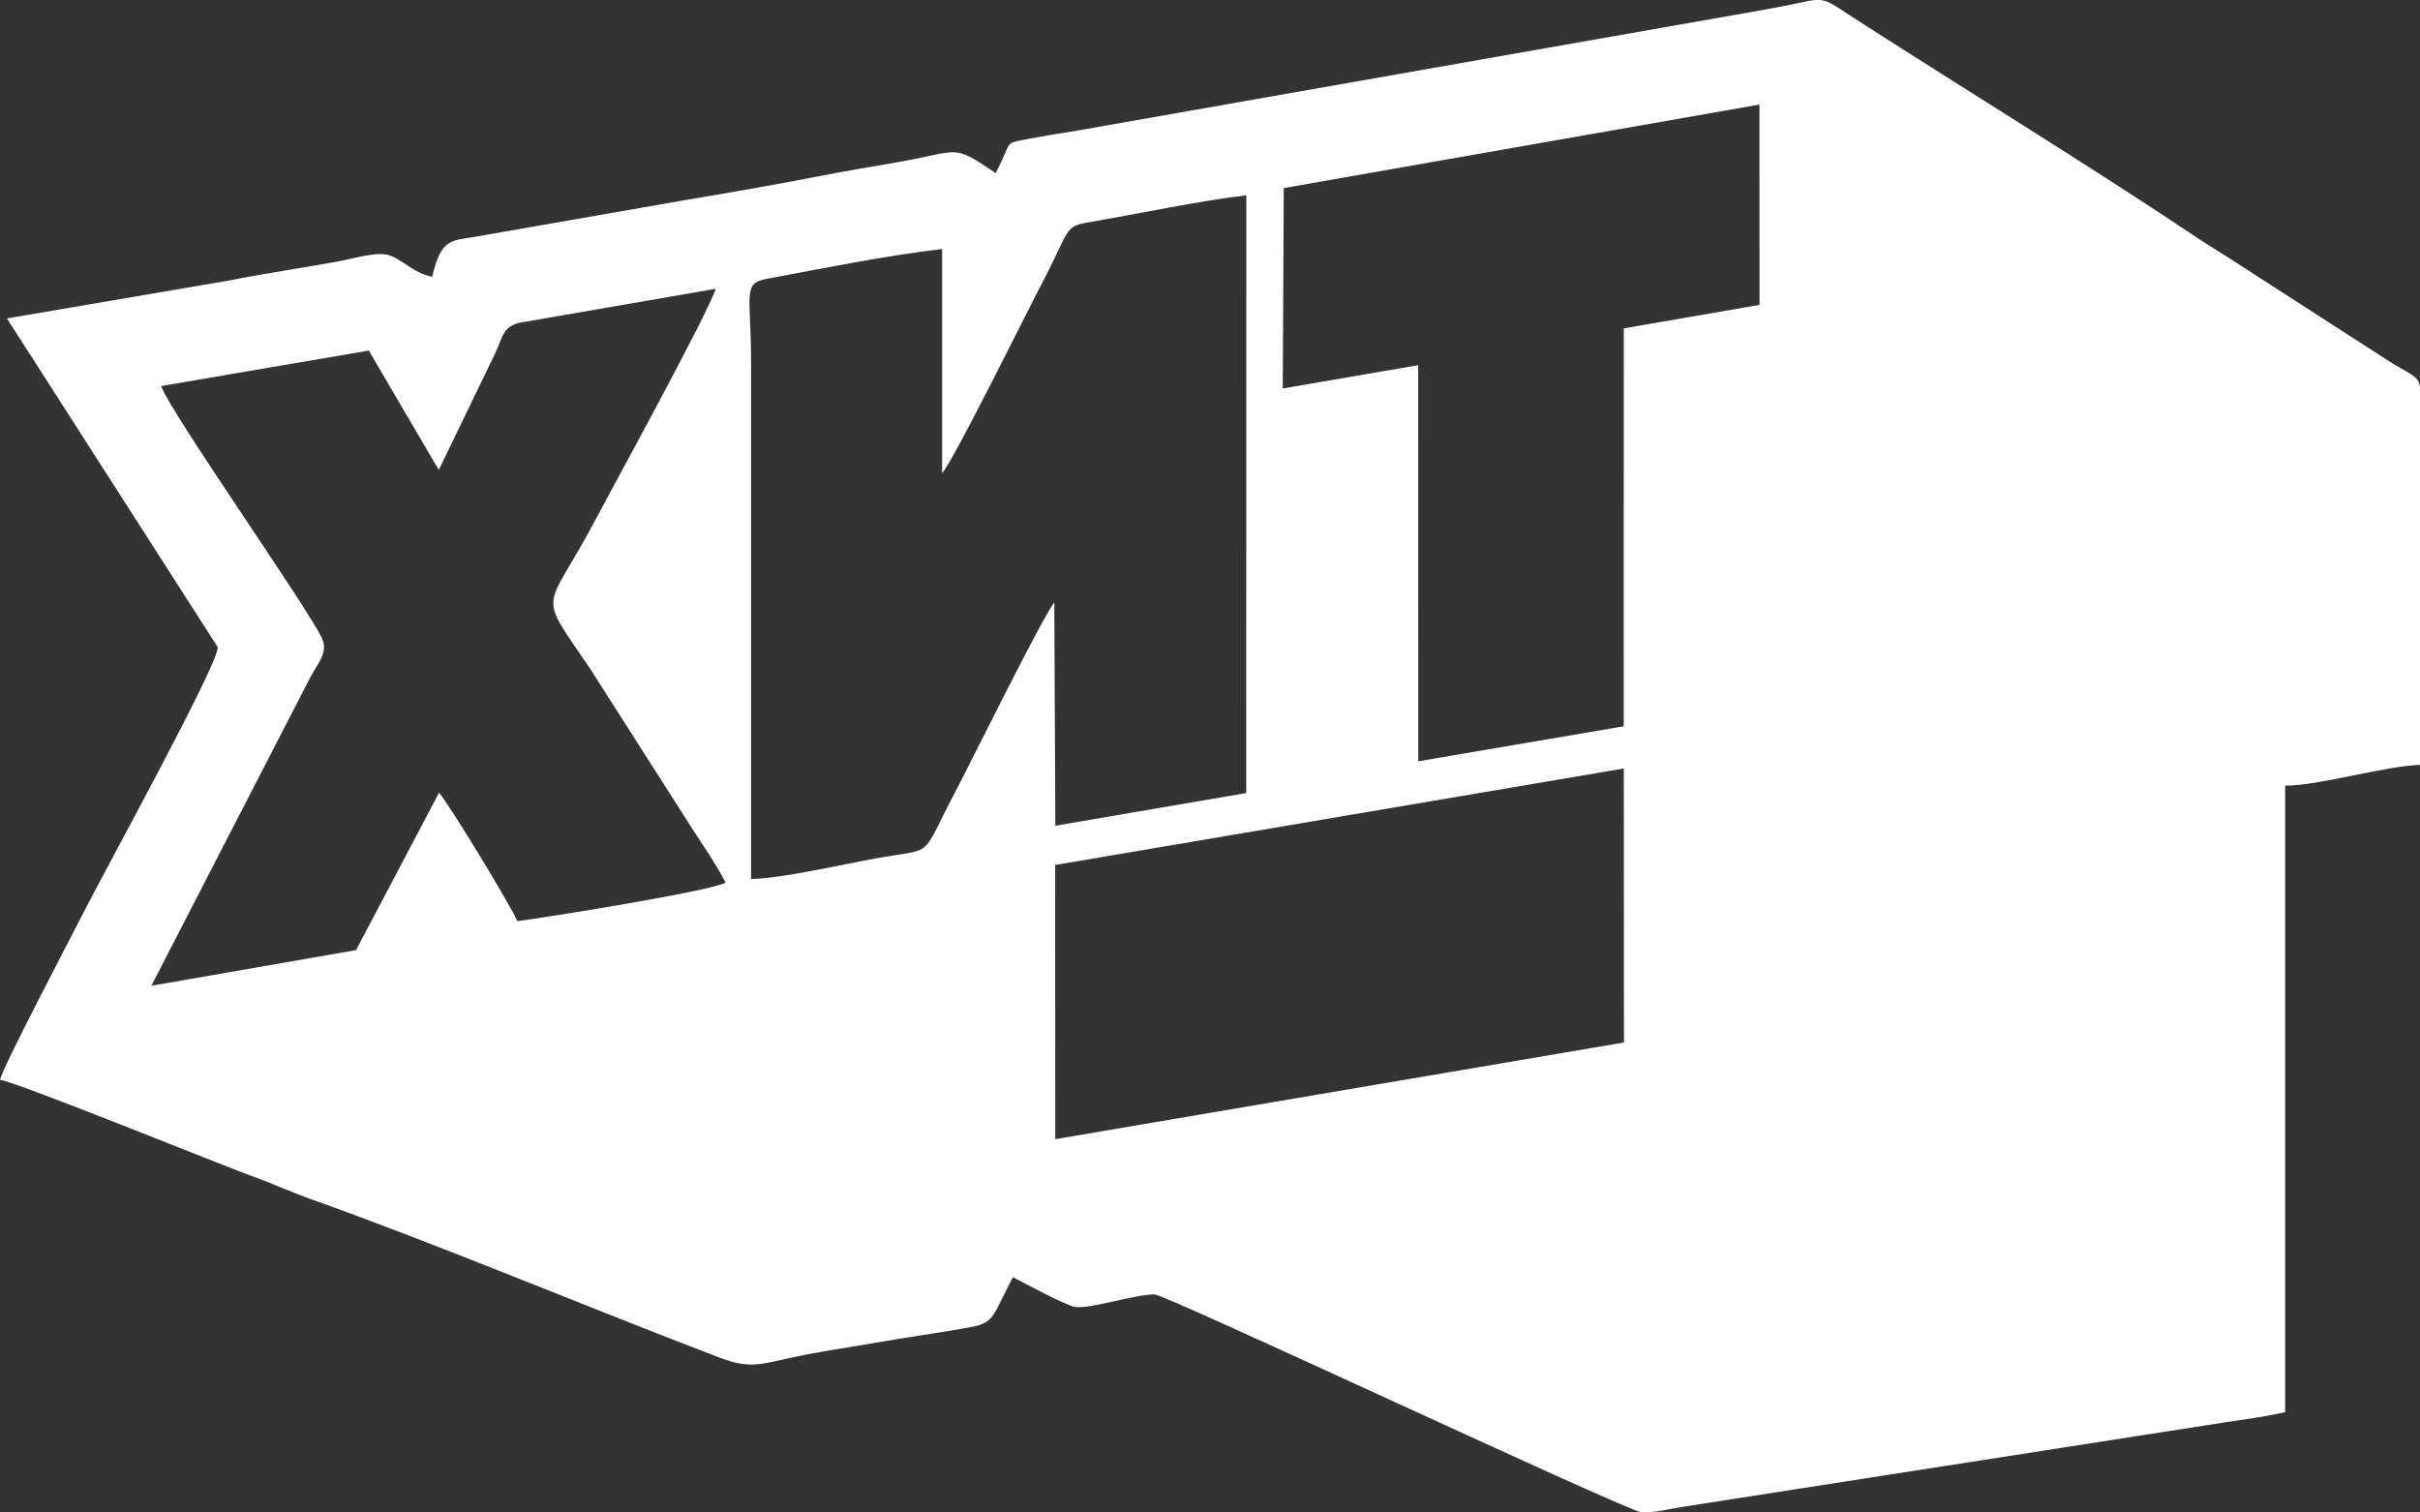 <?xml version="1.0" encoding="UTF-8"?> <svg xmlns="http://www.w3.org/2000/svg" viewBox="0 0 64 40" fill="none"><rect x="0" y="0" width="64" height="40" fill="#333333" stroke="none"/><path fill-rule="evenodd" clip-rule="evenodd" d="M26.331 4.577C25.129 3.771 25.447 4.003 23.601 4.314C23.033 4.41 22.291 4.536 21.736 4.645C20.517 4.884 19.27 5.098 18.091 5.297L12.564 6.262C11.926 6.371 11.665 6.306 11.429 7.323C10.908 7.201 10.714 6.917 10.334 6.765C9.995 6.63 9.384 6.834 8.921 6.918C7.911 7.101 7.013 7.228 6.042 7.422L0.183 8.421L5.76 17.117C5.76 17.6 2.813 22.942 2.162 24.224C1.859 24.823 0.086 28.188 0 28.558C0.388 28.591 6.004 30.869 6.617 31.087C7.221 31.302 7.654 31.512 8.263 31.728C11.519 32.885 15.62 34.604 19.004 35.895C20.016 36.282 20.156 36.011 21.799 35.737C22.505 35.62 23.073 35.525 23.759 35.41C24.367 35.309 25.145 35.2 25.722 35.088C26.309 34.974 26.273 34.751 26.788 33.776C27.073 33.927 28.225 34.545 28.443 34.566C28.896 34.611 29.985 34.233 30.537 34.233C30.829 34.233 43.095 40 43.428 40C43.814 40 44.091 39.914 44.473 39.855L58.318 37.698C58.999 37.583 59.77 37.5 60.434 37.346V20.778C61.331 20.778 63.116 20.249 64 20.229V10.252C64 9.929 63.603 9.836 63.158 9.538L59.155 6.956C58.825 6.736 58.48 6.538 58.148 6.316C55.381 4.459 52.008 2.391 49.115 0.532C48.547 0.167 48.376 0.019 48.138 0H48.021C47.786 0.016 47.446 0.119 46.695 0.25L28.5 3.452C27.982 3.538 27.62 3.589 27.095 3.693C26.536 3.805 26.783 3.723 26.331 4.577ZM27.905 22.876L27.908 30.127L42.948 27.57L42.943 20.324L27.905 22.876ZM33.951 4.974L33.924 10.274L37.506 9.658L37.508 20.133L42.941 19.208L42.943 8.685L46.532 8.063L46.531 2.765L33.951 4.974ZM24.915 12.514V6.585C23.457 6.756 21.712 7.106 20.26 7.378C19.63 7.496 19.863 7.795 19.863 9.611V23.247C20.686 23.231 22.254 22.865 23.131 22.707C24.768 22.411 24.305 22.758 25.246 20.976C25.641 20.228 27.587 16.28 27.882 15.935L27.91 21.838L32.958 20.973L32.96 5.165C31.695 5.314 30.132 5.651 28.817 5.874C28.121 5.991 28.317 6.049 27.54 7.524C27.149 8.267 25.219 12.182 24.915 12.514ZM11.604 12.428L9.754 9.272L4.261 10.21C4.525 10.937 8.064 15.96 8.503 16.855C8.696 17.247 8.419 17.515 8.204 17.917L4.003 26.07L9.416 25.127L11.611 20.964C11.878 21.263 13.548 24.018 13.68 24.36C14.444 24.266 18.849 23.557 19.189 23.341C18.87 22.723 18.424 22.122 18.034 21.487L15.61 17.69C14.184 15.579 14.406 16.273 15.714 13.807C16.247 12.803 18.707 8.321 18.929 7.638L13.73 8.537C13.295 8.648 13.293 8.921 13.092 9.351L11.604 12.428Z" fill="white"></path><path fill-rule="evenodd" clip-rule="evenodd" d="M45.578 30.78L44.863 29.378C43.402 29.543 43.827 29.265 43.827 33.722L44.779 33.599L44.776 31.394C45.098 31.628 45.394 32.342 45.659 32.637L46.498 31.006L46.542 33.292L47.491 33.142L47.497 28.908C46.297 29.05 46.54 28.888 45.983 30.177L45.578 30.78Z" fill="white"></path><path fill-rule="evenodd" clip-rule="evenodd" d="M40.203 30.172L40.199 34.405L41.123 34.262L41.176 32.734L42.782 32.456L42.786 31.486L41.183 31.745L41.188 31.038L42.958 30.723L42.959 29.73L40.203 30.172Z" fill="white"></path></svg> 